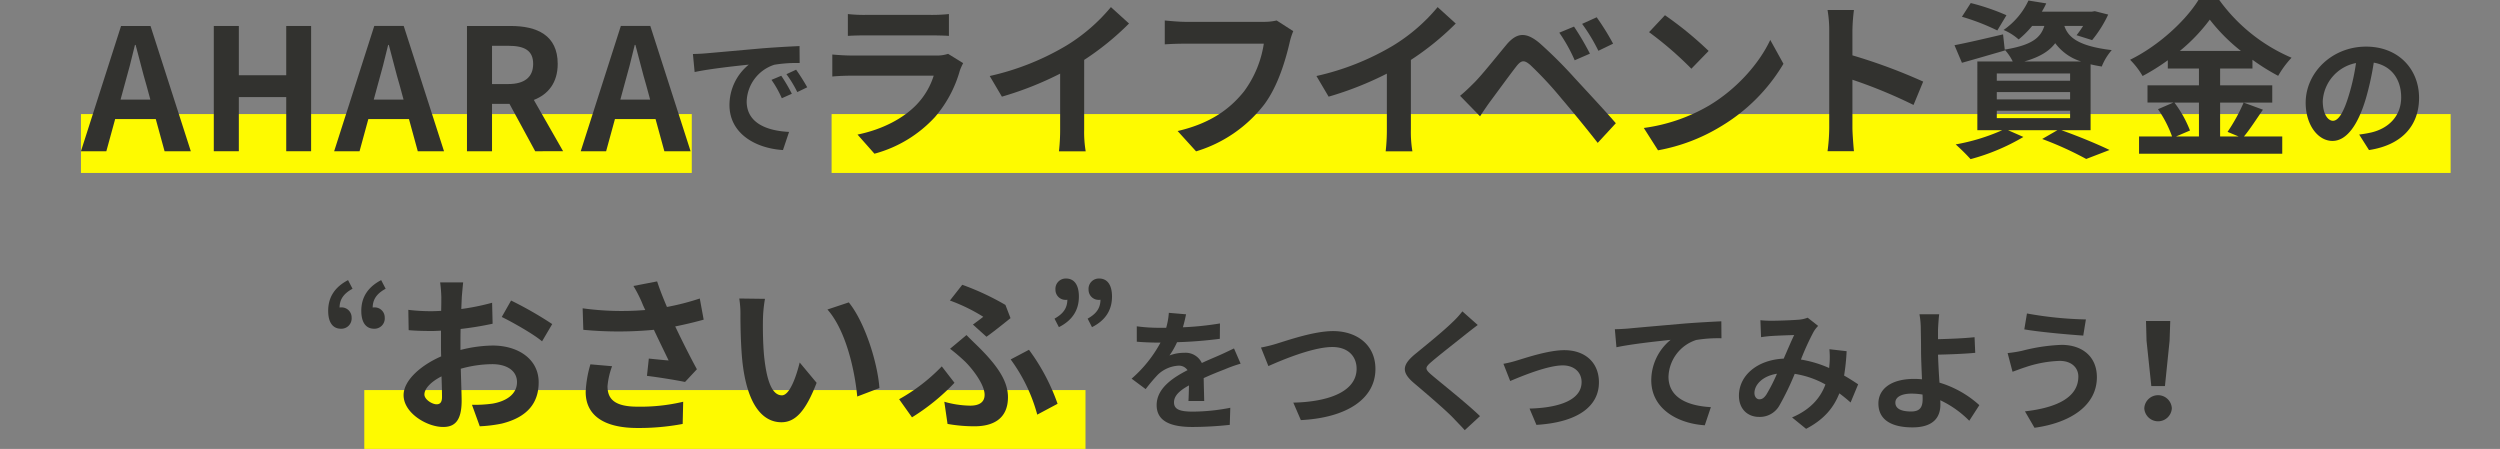 <svg xmlns="http://www.w3.org/2000/svg" xmlns:xlink="http://www.w3.org/1999/xlink" width="679.413" height="122" viewBox="0 0 679.413 122">
  <rect x="0" y="0" width="679.413" height="122" fill="#808080" stroke="none"/>
  <defs>
    <style>
      .cls-1 {
        fill: none;
      }

      .cls-2 {
        fill: #fefa00;
      }

      .cls-3 {
        clip-path: url(#clip-path);
      }

      .cls-4 {
        fill: #32322f;
      }
    </style>
    <clipPath id="clip-path">
      <rect id="長方形_43" data-name="長方形 43" class="cls-1" width="679.413" height="116.904" transform="translate(0 0)"/>
    </clipPath>
  </defs>
  <g id="txt" transform="translate(-35 -7162)">
    <rect id="長方形_68" data-name="長方形 68" class="cls-2" width="166" height="16" transform="translate(57 7193)"/>
    <rect id="長方形_70" data-name="長方形 70" class="cls-2" width="196" height="16" transform="translate(134 7268)"/>
    <rect id="長方形_69" data-name="長方形 69" class="cls-2" width="440" height="16" transform="translate(261 7193)"/>
    <g id="グループ_99" data-name="グループ 99" transform="translate(35 7162)">
      <g id="グループ_98" data-name="グループ 98" class="cls-3">
        <path id="パス_234" data-name="パス 234" class="cls-4" d="M20.334,32.364H9.293L6.9,41.1H0L10.9,7.061h8.005L29.857,41.1H22.726Zm-1.472-5.291L17.85,23.347c-1.058-3.543-1.978-7.453-2.99-11.134h-.185c-.874,3.727-1.886,7.591-2.9,11.134l-1.012,3.726Z" transform="translate(22)"/>
        <path id="パス_235" data-name="パス 235" class="cls-4" d="M36.1,7.061h6.809V20.449H55.787V7.061H62.55V41.1H55.787V26.383H42.906V41.1H36.1Z" transform="translate(22)"/>
        <path id="パス_236" data-name="パス 236" class="cls-4" d="M89.145,32.364H78.1L75.712,41.1h-6.9l10.9-34.044h8.005L98.668,41.1H91.537Zm-1.472-5.291-1.012-3.726c-1.058-3.543-1.978-7.453-2.99-11.134h-.185c-.874,3.727-1.886,7.591-2.9,11.134l-1.012,3.726Z" transform="translate(22)"/>
        <path id="パス_237" data-name="パス 237" class="cls-4" d="M123.446,41.1l-6.992-12.881h-4.739V41.1h-6.809V7.061h11.87c7.13,0,12.789,2.484,12.789,10.3,0,5.107-2.576,8.281-6.487,9.8l7.959,13.94ZM111.715,22.841h4.417c4.37,0,6.762-1.84,6.762-5.475,0-3.68-2.392-4.922-6.762-4.922h-4.417Z" transform="translate(22)"/>
        <path id="パス_238" data-name="パス 238" class="cls-4" d="M156.157,32.364H145.116L142.724,41.1h-6.9l10.9-34.044h8.005L165.68,41.1h-7.131Zm-1.472-5.291-1.012-3.726c-1.058-3.543-1.978-7.453-2.99-11.134H150.5c-.874,3.727-1.886,7.591-2.9,11.134l-1.012,3.726Z" transform="translate(22)"/>
        <path id="パス_239" data-name="パス 239" class="cls-4" d="M169.8,14.5c2.988-.252,8.891-.792,15.406-1.368,3.672-.288,7.56-.5,10.079-.612l.036,4.608a36.81,36.81,0,0,0-6.875.468,10.819,10.819,0,0,0-7.523,9.971c0,5.867,5.471,7.991,11.518,8.278l-1.655,4.932c-7.487-.468-14.542-4.5-14.542-12.239A14.133,14.133,0,0,1,181.5,17.564c-3.1.324-10.583,1.116-14.722,2.015l-.468-4.9c1.439-.036,2.808-.108,3.491-.18m23.4,10.979-2.735,1.224a27.775,27.775,0,0,0-2.808-5l2.664-1.116a47,47,0,0,1,2.879,4.9m4.176-1.764-2.7,1.3a31.748,31.748,0,0,0-2.951-4.86l2.627-1.223a53.688,53.688,0,0,1,3.024,4.787" transform="translate(22)"/>
        <path id="パス_240" data-name="パス 240" class="cls-4" d="M239.752,17.161a16.7,16.7,0,0,0-.874,1.932,33.067,33.067,0,0,1-6.81,12.743,34.443,34.443,0,0,1-16.423,9.937l-4.6-5.2c6.947-1.426,12.468-4.463,15.964-8.051a19.963,19.963,0,0,0,4.739-7.959H209.526c-1.1,0-3.4.046-5.336.23V14.814c1.932.184,3.91.276,5.336.276H232.3a9.706,9.706,0,0,0,3.359-.46ZM208.422,3.819a38.783,38.783,0,0,0,4.785.23h17.712a43.37,43.37,0,0,0,4.968-.23V9.754c-1.242-.092-3.4-.138-5.061-.138H213.207c-1.472,0-3.451.046-4.785.138Z" transform="translate(22)"/>
        <path id="パス_241" data-name="パス 241" class="cls-4" d="M272.641,35.1a31.637,31.637,0,0,0,.414,6.027h-7.269a51.537,51.537,0,0,0,.322-6.027V20.012a89.929,89.929,0,0,1-15.826,6.257l-3.312-5.613A70.645,70.645,0,0,0,267.9,12.329a48.544,48.544,0,0,0,12.008-10.4l4.922,4.463a75.173,75.173,0,0,1-12.191,9.891Z" transform="translate(22)"/>
        <path id="パス_242" data-name="パス 242" class="cls-4" d="M329.461,8.465a18.731,18.731,0,0,0-1.012,3.22c-1.058,4.509-3.082,11.64-6.9,16.746a36.8,36.8,0,0,1-18.494,12.7l-5.014-5.521c9.109-2.116,14.307-6.119,18.034-10.765a29.125,29.125,0,0,0,5.382-12.974H300.018c-2.07,0-4.279.092-5.475.185V5.567c1.38.138,4,.368,5.521.368h21.254a15.427,15.427,0,0,0,3.635-.368Z" transform="translate(22)"/>
        <path id="パス_243" data-name="パス 243" class="cls-4" d="M361.43,35.1a31.637,31.637,0,0,0,.414,6.027h-7.269A51.537,51.537,0,0,0,354.9,35.1V20.012a89.93,89.93,0,0,1-15.826,6.257l-3.312-5.613a70.645,70.645,0,0,0,20.932-8.327A48.544,48.544,0,0,0,368.7,1.932l4.922,4.463a75.173,75.173,0,0,1-12.191,9.891Z" transform="translate(22)"/>
        <path id="パス_244" data-name="パス 244" class="cls-4" d="M378.576,22.543c2.116-2.116,5.7-6.625,8.833-10.4,2.76-3.266,5.244-3.588,9.017-.414a119.732,119.732,0,0,1,9.384,9.339c3.083,3.358,8.005,8.6,11.318,12.421L412.2,38.829c-2.944-3.772-7.13-8.879-9.845-12.053a100.213,100.213,0,0,0-8.465-9.109c-1.61-1.38-2.392-1.38-3.726.276-1.8,2.3-5.107,6.854-6.993,9.385-1.058,1.426-2.162,3.082-2.944,4.278L374.8,26.04c1.38-1.15,2.392-2.117,3.773-3.5m31.513-7.959-4.14,1.8a43.339,43.339,0,0,0-4.187-7.5l4-1.656a73.4,73.4,0,0,1,4.324,7.36m6.3-2.714-4,1.932a48.273,48.273,0,0,0-4.417-7.315l3.956-1.794a66.811,66.811,0,0,1,4.463,7.177" transform="translate(22)"/>
        <path id="パス_245" data-name="パス 245" class="cls-4" d="M442.348,28.754c7.821-4.647,13.848-11.686,16.746-17.9l3.588,6.486a48.914,48.914,0,0,1-17.021,17.022,49.816,49.816,0,0,1-17.068,6.487l-3.865-6.073a47.416,47.416,0,0,0,17.62-6.026m0-14.906-4.692,4.831a95.679,95.679,0,0,0-11.5-9.938l4.325-4.6a96.619,96.619,0,0,1,11.869,9.707" transform="translate(22)"/>
        <path id="パス_246" data-name="パス 246" class="cls-4" d="M498.032,28.524a132.963,132.963,0,0,0-16.608-6.855v13.02c0,1.334.23,4.554.414,6.394h-7.177a49.222,49.222,0,0,0,.46-6.394V8.282a32.087,32.087,0,0,0-.46-5.567h7.177a50.021,50.021,0,0,0-.414,5.567v6.762a150.362,150.362,0,0,1,19.23,7.131Z" transform="translate(22)"/>
        <path id="パス_248" data-name="パス 248" class="cls-4" d="M582.193,35.378c4.693,1.656,9.984,3.865,13.112,5.383L588.956,43.2a90.842,90.842,0,0,0-11.961-5.429l4.14-2.392H567.7l4.187,1.84a56.963,56.963,0,0,1-14.354,6.027,55.3,55.3,0,0,0-4.048-4,54.078,54.078,0,0,0,12.652-3.865h-6.763V16.7h9.615a13.7,13.7,0,0,0-2.163-3.174l.046.184c-3.956,1.15-8.234,2.392-11.685,3.358l-2.024-4.785c3.4-.644,8.327-1.794,13.2-2.944l.459,4.141c7.315-1.2,9.754-3.175,10.766-6.441h-3.312a25.345,25.345,0,0,1-3.681,3.68,14.642,14.642,0,0,0-4.094-2.576,19.975,19.975,0,0,0,6.762-8L578.1.92a21.129,21.129,0,0,1-1.2,2.254h13.571l.829-.138,3.634.921a32.647,32.647,0,0,1-4.371,6.946l-4.232-1.334a26.175,26.175,0,0,0,1.794-2.53h-5.107c1.013,2.99,3.589,5.474,12.882,6.579a15.273,15.273,0,0,0-2.714,4.462c-1.105-.184-2.116-.368-3.037-.6v17.9ZM564.8,8.281a59.265,59.265,0,0,0-9.616-3.726L557.58.828a59.683,59.683,0,0,1,9.707,3.313Zm-.139,13.664h19.92V19.967h-19.92Zm0,5.06h19.92V25.027h-19.92Zm0,5.107h19.92V30.088h-19.92ZM587.576,16.7a13.817,13.817,0,0,1-7.039-4.969c-1.61,2.163-4.186,3.773-8.373,4.969Z" transform="translate(-22)"/>
        <path id="パス_249" data-name="パス 249" class="cls-4" d="M636.988,29.812c-1.748,2.53-3.542,5.336-5.152,7.269h10.4v4.692h-38.92V37.081h8.971a31.665,31.665,0,0,0-3.818-7.407l4.186-1.8h-7.039V23.187H619.6V18.633h-8.465V16.378a58.792,58.792,0,0,1-6.854,4.279,21.419,21.419,0,0,0-3.4-4.417C608.7,12.422,616.056,5.521,619.461,0h5.658a47.009,47.009,0,0,0,19.644,15.688,25.7,25.7,0,0,0-3.634,4.923,58.238,58.238,0,0,1-6.993-4.371v2.393h-8.787v4.554h14.17v4.692h-14.17v9.2h5.015l-2.991-1.243a47.679,47.679,0,0,0,4.371-7.959Zm-24.06-1.933a31.055,31.055,0,0,1,4.232,7.591l-3.772,1.611h6.21v-9.2Zm18.08-14.031a49.092,49.092,0,0,1-8.465-8.511,47.963,47.963,0,0,1-8.143,8.511Z" transform="translate(-22)"/>
        <path id="パス_250" data-name="パス 250" class="cls-4" d="M663.144,36.57c1.368-.18,2.375-.36,3.311-.576,4.572-1.08,8.1-4.356,8.1-9.539,0-4.931-2.663-8.6-7.451-9.431a77.3,77.3,0,0,1-2.124,9.683c-2.123,7.2-5.219,11.59-9.107,11.59-3.923,0-7.271-4.355-7.271-10.366,0-8.207,7.164-15.262,16.415-15.262,8.818,0,14.4,6.155,14.4,13.93,0,7.487-4.608,12.814-13.606,14.182Zm-2.772-10.8a57.212,57.212,0,0,0,1.908-8.639,11.176,11.176,0,0,0-9.035,10.331c0,3.6,1.44,5.363,2.772,5.363,1.476,0,2.915-2.232,4.355-7.055" transform="translate(-22)"/>
        <path id="パス_251" data-name="パス 251" class="cls-4" d="M95.806,78.468c-2.3,1.26-3.491,2.772-3.527,5.111a1.477,1.477,0,0,1,.4-.036,2.732,2.732,0,0,1,2.88,2.772,2.8,2.8,0,0,1-2.88,3.024c-2.3,0-3.492-1.8-3.492-4.86,0-3.707,1.8-6.479,5.4-8.351Zm9,0c-2.3,1.26-3.492,2.772-3.527,5.111a1.477,1.477,0,0,1,.4-.036,2.731,2.731,0,0,1,2.879,2.772,2.8,2.8,0,0,1-2.879,3.024c-2.3,0-3.492-1.8-3.492-4.86,0-3.707,1.8-6.479,5.4-8.351Z"/>
        <path id="パス_252" data-name="パス 252" class="cls-4" d="M125.138,95.106a37.077,37.077,0,0,1,8.74-1.2c6.994,0,12.514,3.727,12.514,9.983,0,5.383-2.806,9.432-10.029,11.226a37.126,37.126,0,0,1-5.981.736l-2.116-5.843a34.823,34.823,0,0,0,5.612-.322c3.681-.644,6.625-2.53,6.625-5.842,0-3.083-2.76-4.877-6.716-4.877a32.352,32.352,0,0,0-8.558,1.242c.093,3.635.23,7.131.23,8.695,0,5.659-2.069,7.131-5.014,7.131-4.463,0-10.765-3.819-10.765-8.649,0-4,4.646-8.1,10.213-10.535-.046-1.058-.046-2.117-.046-3.175V89.862c-.874.046-1.7.092-2.438.092-2.071,0-4.371-.046-6.349-.23l-.092-5.521a49.916,49.916,0,0,0,6.3.368c.829,0,1.7-.046,2.623-.092.046-1.61.046-2.944.046-3.726a36.2,36.2,0,0,0-.322-4h6.256c-.091.829-.275,2.807-.367,3.957-.047,1.012-.092,2.116-.138,3.266a62.433,62.433,0,0,0,8.373-1.7l.137,5.7a87.98,87.98,0,0,1-8.694,1.426c-.046,1.38-.046,2.76-.046,4.094Zm-5.015,12.79c0-1.15-.046-3.22-.138-5.613-2.806,1.426-4.647,3.313-4.647,4.923,0,1.38,2.117,2.668,3.313,2.668.828,0,1.472-.414,1.472-1.978m18.77-26.223a100.557,100.557,0,0,1,11.179,6.4l-2.76,4.692c-2.162-1.886-8.1-5.244-10.949-6.624Z"/>
        <path id="パス_253" data-name="パス 253" class="cls-4" d="M191.233,86.872c-2.3.644-4.969,1.288-7.729,1.84,1.748,3.68,3.91,8.005,5.888,11.639l-3.22,3.451c-2.484-.507-6.993-1.243-10.351-1.657l.506-4.692c1.518.138,4,.414,5.383.506-1.105-2.3-2.669-5.475-4-8.327a102.368,102.368,0,0,1-19.184,0l-.184-5.843a77.629,77.629,0,0,0,17.022.46c-.368-.736-.69-1.472-.966-2.162a35.314,35.314,0,0,0-2.255-4.371l6.441-1.242c.782,2.393,1.657,4.555,2.668,6.947a66.669,66.669,0,0,0,8.926-2.3ZM166.344,99.523a20.442,20.442,0,0,0-1.242,5.429c0,3.312,1.7,5.566,8.142,5.566a50.379,50.379,0,0,0,12.422-1.334l-.138,6.027a63.857,63.857,0,0,1-12.284,1.1c-9.154,0-14.077-3.45-14.077-9.8a30.883,30.883,0,0,1,1.288-7.5Z"/>
        <path id="パス_254" data-name="パス 254" class="cls-4" d="M207.344,86.734c-.047,2.944,0,6.395.276,9.661.644,6.579,2.024,11.041,4.876,11.041,2.162,0,3.957-5.336,4.831-8.925l4.6,5.521c-3.036,7.913-5.889,10.719-9.569,10.719-4.968,0-9.339-4.508-10.627-16.746-.414-4.186-.506-9.477-.506-12.283a26.412,26.412,0,0,0-.322-4.6l6.992.092a36.226,36.226,0,0,0-.551,5.521m31.651,18.724-6.026,2.3c-.691-7.315-3.129-18.034-8.1-23.646l5.8-1.933c4.325,5.291,7.821,16.286,8.327,23.279"/>
        <path id="パス_255" data-name="パス 255" class="cls-4" d="M247.85,113.416l-3.5-4.923a49.427,49.427,0,0,0,11.594-8.925l3.45,4.463a57.68,57.68,0,0,1-11.547,9.385m8.787-4.232a26.686,26.686,0,0,0,7.039,1.058c2.3,0,3.91-.828,3.91-2.945,0-2.76-3.174-6.9-5.2-8.925a49.66,49.66,0,0,0-4.187-3.588l4.463-3.727c1.334,1.381,2.53,2.485,3.726,3.681,4.877,4.922,7.545,8.971,7.545,13.2,0,6.119-4.371,7.913-9.063,7.913a41.365,41.365,0,0,1-7.361-.644Zm7.775-20.979c1.058-.782,2.208-1.61,2.806-2.116a47.591,47.591,0,0,0-9.063-4.417l3.359-4.278a70.644,70.644,0,0,1,11.731,5.474l1.38,3.589c-1.2.966-4.738,3.818-6.533,5.061Zm17.482,24.475a45.224,45.224,0,0,0-7.223-15l4.969-2.622a55.489,55.489,0,0,1,7.775,14.676Z"/>
        <path id="パス_256" data-name="パス 256" class="cls-4" d="M286.583,86.6c2.3-1.3,3.456-2.772,3.492-5.147a1.225,1.225,0,0,1-.36.036,2.732,2.732,0,0,1-2.88-2.772,2.8,2.8,0,0,1,2.88-3.024c2.267,0,3.491,1.8,3.491,4.9,0,3.707-1.8,6.479-5.435,8.315Zm9,0c2.3-1.3,3.456-2.772,3.491-5.147a1.225,1.225,0,0,1-.36.036,2.731,2.731,0,0,1-2.879-2.772,2.8,2.8,0,0,1,2.879-3.024c2.268,0,3.492,1.8,3.492,4.9,0,3.707-1.8,6.479-5.436,8.315Z"/>
        <path id="パス_257" data-name="パス 257" class="cls-4" d="M322.977,108.985c.072-1.044.108-2.7.144-4.247-2.627,1.439-4.067,2.843-4.067,4.607,0,1.98,1.692,2.52,5.183,2.52a54.519,54.519,0,0,0,10.115-1.044l-.145,4.643a98.577,98.577,0,0,1-10.078.576c-5.579,0-9.791-1.332-9.791-5.939,0-4.536,4.32-7.415,8.387-9.5a2.785,2.785,0,0,0-2.483-1.224,8.823,8.823,0,0,0-5.58,2.448,45.792,45.792,0,0,0-3.311,3.923l-3.816-2.843a34.84,34.84,0,0,0,7.847-9.791h-.432c-1.44,0-4.067-.072-6.011-.252V88.683a45.568,45.568,0,0,0,6.263.4h1.728a19.818,19.818,0,0,0,.72-4.067l4.679.4c-.18.864-.432,2.088-.864,3.528a82.287,82.287,0,0,0,10.079-1.044l-.036,4.175A116.119,116.119,0,0,1,319.881,93a21.7,21.7,0,0,1-2.051,3.6,11.152,11.152,0,0,1,4.031-.72,4.856,4.856,0,0,1,4.752,2.771c1.836-.864,3.347-1.476,4.823-2.123,1.368-.612,2.628-1.224,3.924-1.836l1.8,4.139a37.787,37.787,0,0,0-4.247,1.512c-1.584.612-3.6,1.4-5.795,2.412.036,1.98.108,4.607.144,6.227Z"/>
        <path id="パス_258" data-name="パス 258" class="cls-4" d="M347.048,93.363c2.772-.828,10.007-3.384,15.226-3.384,6.443,0,11.519,3.708,11.519,10.3,0,8.063-7.7,13.246-20.266,13.894l-2.051-4.751c9.646-.216,17.2-3.024,17.2-9.215,0-3.347-2.3-5.9-6.587-5.9-5.255,0-13.678,3.528-17.385,5.183l-2.016-5.039a38.442,38.442,0,0,0,4.355-1.08"/>
        <path id="パス_259" data-name="パス 259" class="cls-4" d="M401.6,88.324c-1.116.828-2.3,1.764-3.131,2.412-2.3,1.871-7.02,5.507-9.395,7.559-1.908,1.62-1.872,2.015.071,3.671,2.664,2.268,9.539,7.7,13.067,11.123l-4.139,3.815c-1.008-1.116-2.124-2.231-3.132-3.311-1.944-2.052-7.379-6.695-10.655-9.467-3.527-2.988-3.239-4.967.324-7.919,2.772-2.268,7.667-6.227,10.079-8.6a24.623,24.623,0,0,0,2.736-2.988Z"/>
        <path id="パス_260" data-name="パス 260" class="cls-4" d="M412.362,97.934c2.412-.72,8.459-2.772,12.778-2.772,5.616,0,9.395,3.348,9.395,8.747,0,6.443-5.651,10.871-16.989,11.555l-1.872-4.428c8.1-.216,14.146-2.339,14.146-7.2,0-2.663-2.016-4.535-5.111-4.535-4.14,0-11.231,2.951-14.291,4.247l-1.835-4.679a30.447,30.447,0,0,0,3.779-.936"/>
        <path id="パス_261" data-name="パス 261" class="cls-4" d="M442.351,89.3c2.952-.288,8.855-.792,15.37-1.368,3.672-.288,7.6-.5,10.079-.612l.036,4.608a36.8,36.8,0,0,0-6.875.468,10.868,10.868,0,0,0-7.523,9.97c0,5.868,5.507,7.955,11.518,8.279l-1.655,4.932c-7.488-.5-14.543-4.536-14.543-12.239a14.244,14.244,0,0,1,5.256-10.978c-3.06.324-10.583,1.116-14.723,2.015l-.431-4.9c1.4-.036,2.771-.108,3.491-.18"/>
        <path id="パス_262" data-name="パス 262" class="cls-4" d="M502.928,109.381c-.935-.828-1.979-1.692-3.059-2.484-1.584,4.032-4.284,7.163-9.035,9.647l-3.815-3.1c5.4-2.3,7.882-5.723,9.07-8.962a24.976,24.976,0,0,0-8.351-2.88,73.951,73.951,0,0,1-4.139,8.567,6.091,6.091,0,0,1-5.543,3.131c-3.132,0-5.472-2.159-5.472-5.759,0-5.507,5-9.755,12.166-10.079,1.009-2.3,2.017-4.715,2.844-6.407-1.4.036-4.463.144-6.083.252-.756.036-2.015.18-2.915.324l-.181-4.607a28.86,28.86,0,0,0,2.952.144c2.016,0,5.831-.144,7.487-.288a8.836,8.836,0,0,0,2.412-.54l2.843,2.232a8.289,8.289,0,0,0-1.187,1.511,69.048,69.048,0,0,0-3.492,7.631,31.235,31.235,0,0,1,7.667,2.3c.036-.432.072-.828.108-1.224a23.106,23.106,0,0,0-.036-3.887l4.68.54a58.906,58.906,0,0,1-.684,6.623c1.476.828,2.771,1.692,3.815,2.376Zm-20.013-7.811c-3.959.612-6.119,3.024-6.119,5.255,0,1.008.612,1.692,1.331,1.692s1.225-.324,1.872-1.224a46.088,46.088,0,0,0,2.916-5.723"/>
        <path id="パス_263" data-name="パス 263" class="cls-4" d="M535.178,114.348a27.542,27.542,0,0,0-7.883-5.579c.035.468.035.864.035,1.224,0,3.131-1.619,6.155-7.594,6.155-5.076,0-9.251-1.656-9.251-6.515,0-3.708,3.167-6.659,9.718-6.659a20.744,20.744,0,0,1,2.124.107c-.108-2.771-.252-5.831-.252-7.7,0-2.159-.036-4.283-.072-5.795a22.616,22.616,0,0,0-.36-4.175h5.364c-.144,1.044-.252,2.771-.324,4.175v2.592c2.808-.072,6.983-.216,9.934-.54l.18,4.247c-2.987.288-7.235.432-10.114.5.072,2.16.216,4.968.4,7.6a28.179,28.179,0,0,1,10.835,6.12Zm-12.707-7.127a19.571,19.571,0,0,0-2.952-.252c-2.771,0-4.427.936-4.427,2.448,0,1.763,1.8,2.411,4.284,2.411,2.3,0,3.131-1.043,3.131-3.383,0-.324,0-.756-.036-1.224"/>
        <path id="パス_264" data-name="パス 264" class="cls-4" d="M559.677,98.079a31.986,31.986,0,0,0-9.287,1.727c-1.044.324-2.411.864-3.455,1.224L545.6,95.955a34.936,34.936,0,0,0,3.887-.612,49.377,49.377,0,0,1,10.763-1.62c5.651,0,9.611,3.2,9.611,8.783,0,7.631-7.055,12.383-16.954,13.75l-2.592-4.463c8.855-1.008,14.506-3.888,14.506-9.467,0-2.34-1.8-4.283-5.147-4.247m7.2-11.267-.72,4.391c-4.176-.287-11.914-.971-16.018-1.691l.72-4.32a100.687,100.687,0,0,0,16.018,1.62"/>
        <path id="パス_265" data-name="パス 265" class="cls-4" d="M582.743,110.965a3.748,3.748,0,0,1,7.487,0,3.75,3.75,0,0,1-7.487,0m.612-18.358-.144-5.363H589.8l-.18,5.363-1.26,12.31h-3.707Z"/>
      </g>
    </g>
  </g>
</svg>
